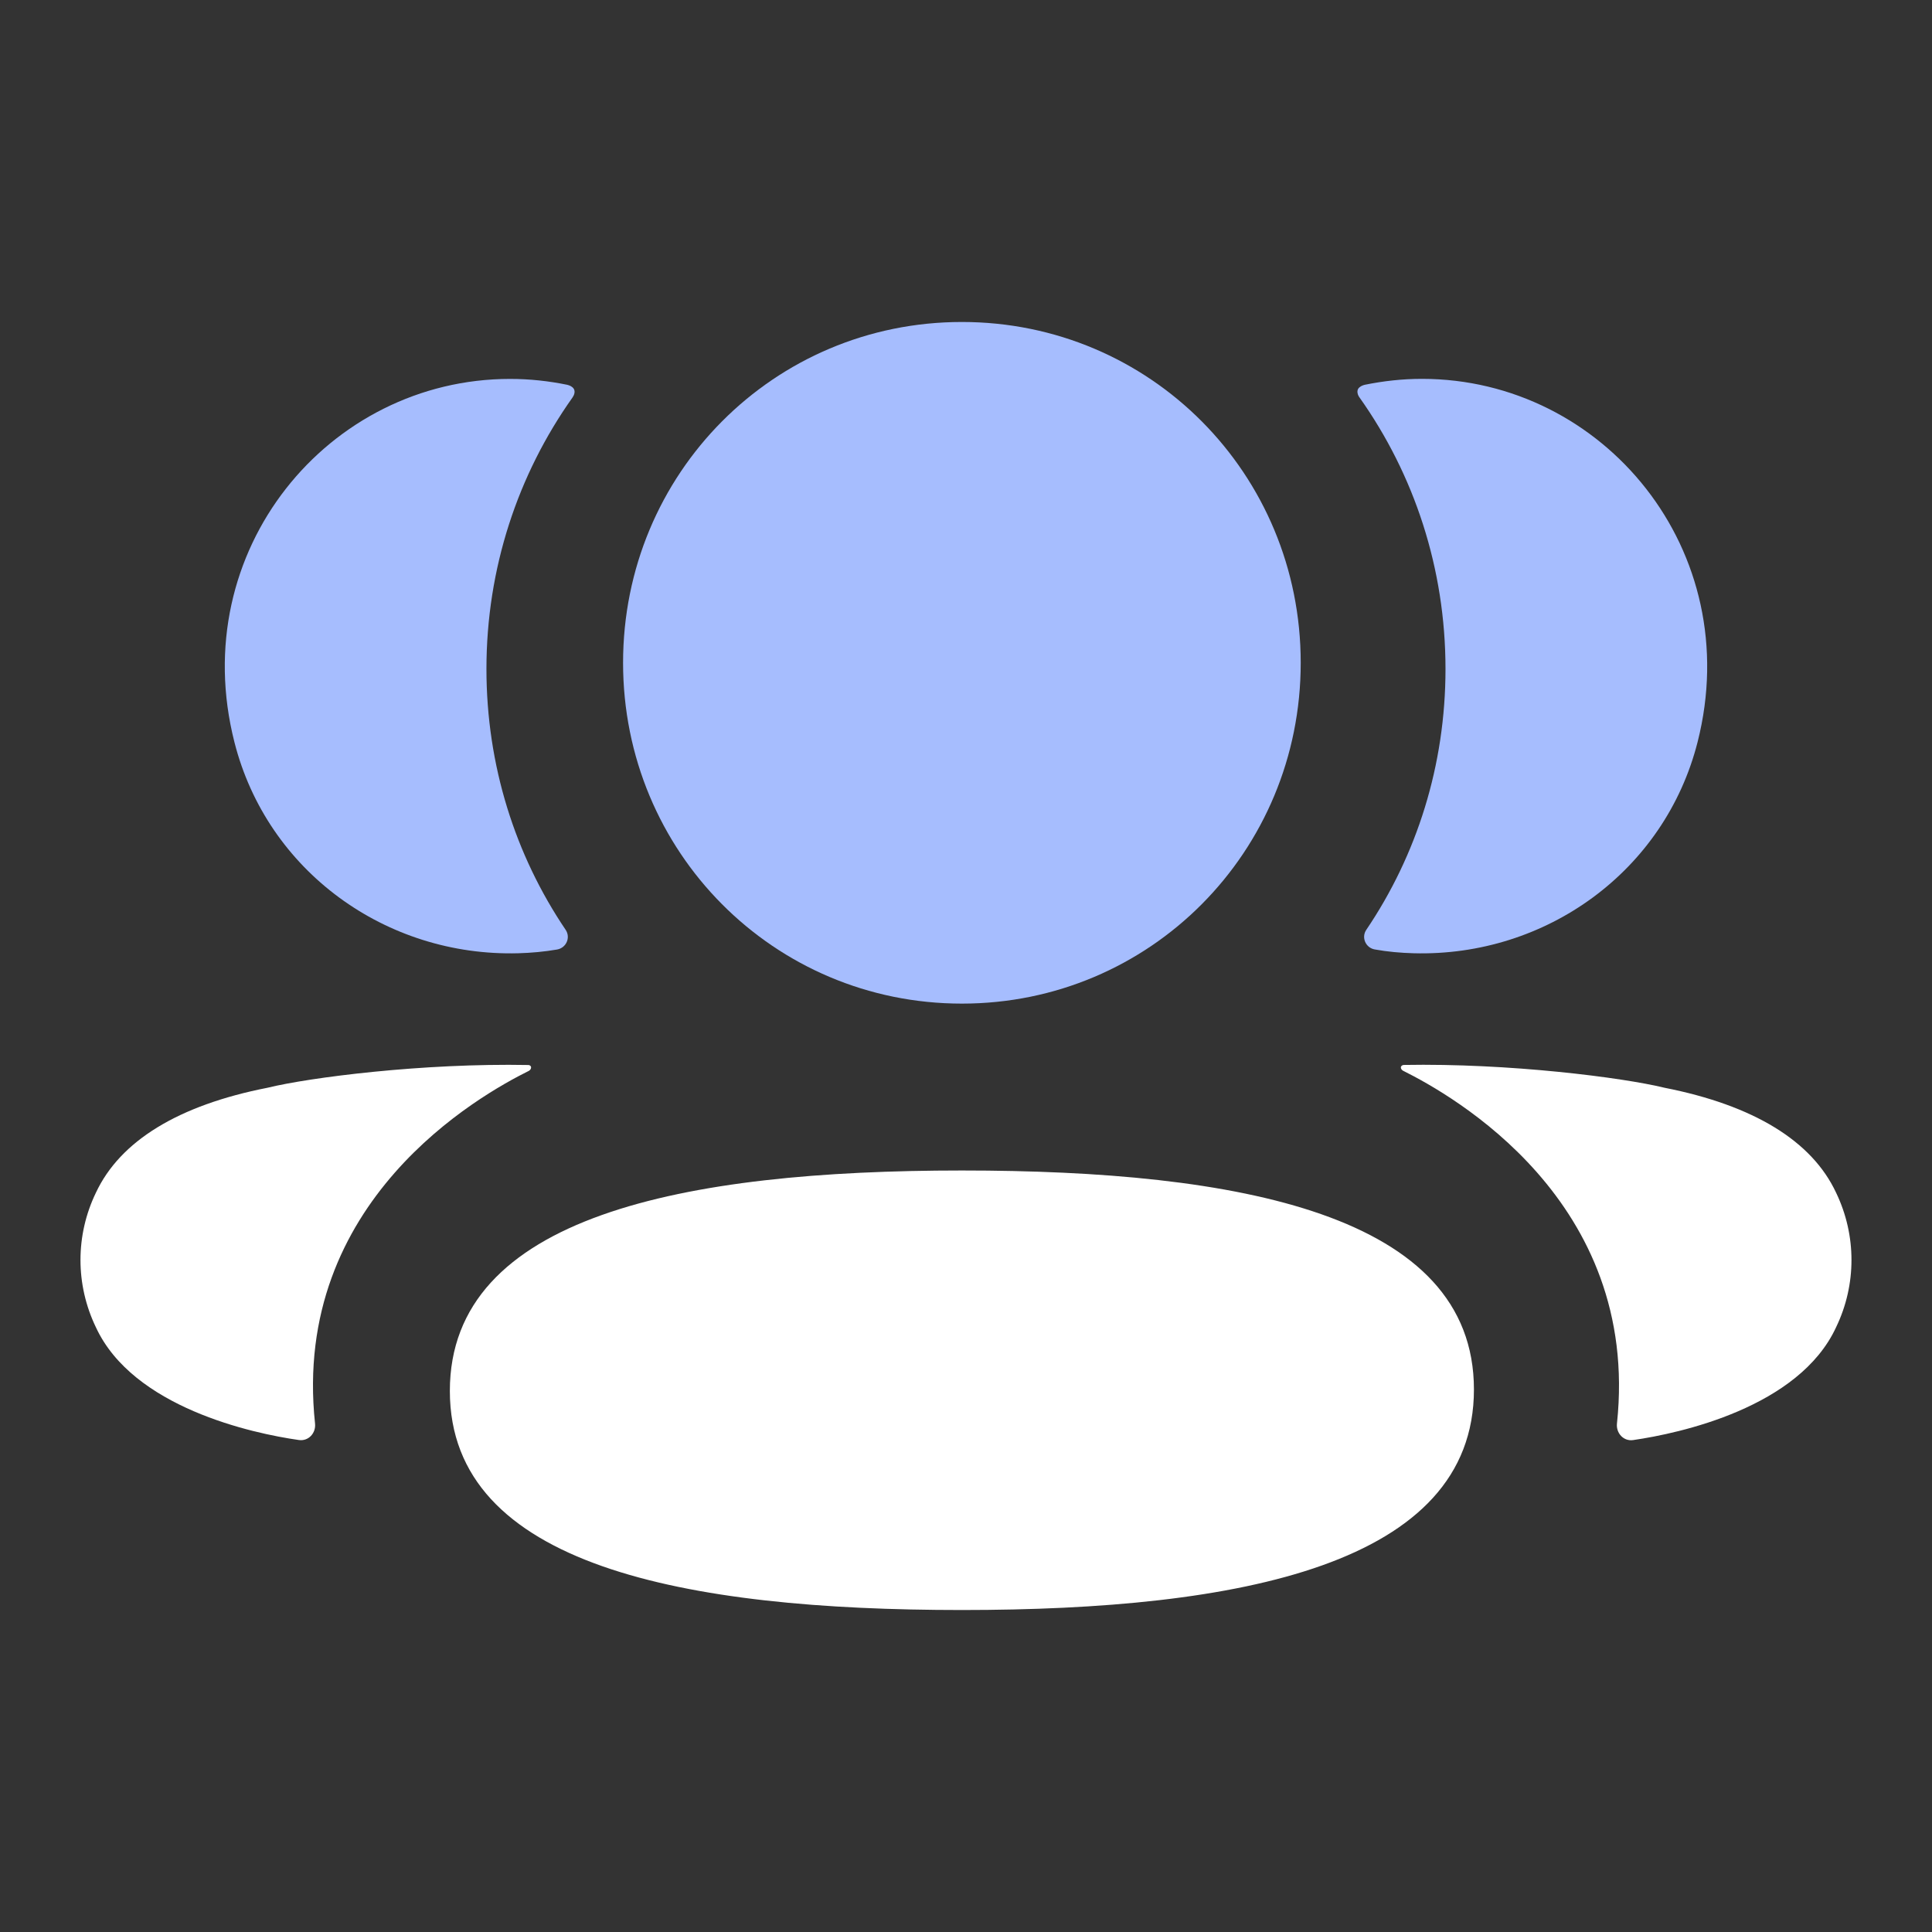 <svg width="32" height="32" viewBox="0 0 32 32" fill="none" xmlns="http://www.w3.org/2000/svg">
<rect x="0" y="0" width="32" height="32" fill="#333333" stroke="none"/>
<path d="M15.932 19.387C11.332 19.387 7.451 20.138 7.451 23.039C7.451 25.941 11.357 26.667 15.932 26.667C20.532 26.667 24.413 25.915 24.413 23.014C24.413 20.112 20.507 19.387 15.932 19.387Z" fill="white"/>
<path d="M15.932 16.623C19.047 16.623 21.544 14.111 21.544 10.978C21.544 7.844 19.047 5.333 15.932 5.333C12.817 5.333 10.32 7.844 10.32 10.978C10.32 14.111 12.817 16.623 15.932 16.623Z" fill="#A6BDFE"/>
<path d="M28.117 12.292C28.923 9.122 26.56 6.275 23.552 6.275C23.225 6.275 22.912 6.311 22.606 6.373C22.566 6.382 22.52 6.403 22.496 6.439C22.469 6.484 22.489 6.546 22.519 6.585C23.423 7.86 23.942 9.413 23.942 11.08C23.942 12.677 23.466 14.165 22.63 15.401C22.544 15.528 22.62 15.7 22.772 15.726C22.982 15.764 23.197 15.783 23.417 15.789C25.608 15.847 27.574 14.428 28.117 12.292Z" fill="#A6BDFE"/>
<path d="M30.412 19.756C30.011 18.896 29.043 18.307 27.571 18.017C26.876 17.847 24.995 17.607 23.246 17.639C23.22 17.643 23.206 17.661 23.203 17.673C23.2 17.689 23.207 17.718 23.242 17.736C24.05 18.139 27.174 19.888 26.782 23.578C26.765 23.738 26.892 23.876 27.051 23.852C27.82 23.741 29.798 23.314 30.412 21.982C30.751 21.279 30.751 20.461 30.412 19.756Z" fill="white"/>
<path d="M9.393 6.373C9.089 6.311 8.775 6.276 8.448 6.276C5.439 6.276 3.076 9.123 3.883 12.293C4.425 14.429 6.392 15.847 8.582 15.789C8.802 15.783 9.018 15.763 9.227 15.727C9.379 15.7 9.455 15.529 9.369 15.401C8.534 14.165 8.057 12.677 8.057 11.08C8.057 9.412 8.578 7.86 9.481 6.586C9.51 6.546 9.532 6.485 9.503 6.439C9.479 6.402 9.435 6.383 9.393 6.373Z" fill="#A6BDFE"/>
<path d="M4.429 18.017C2.957 18.306 1.99 18.896 1.588 19.756C1.248 20.46 1.248 21.278 1.588 21.983C2.202 23.313 4.18 23.742 4.949 23.851C5.108 23.875 5.235 23.738 5.218 23.578C4.825 19.889 7.949 18.139 8.759 17.737C8.792 17.718 8.799 17.69 8.796 17.672C8.793 17.66 8.78 17.642 8.754 17.64C7.004 17.606 5.125 17.846 4.429 18.017Z" fill="white"/>
</svg>
